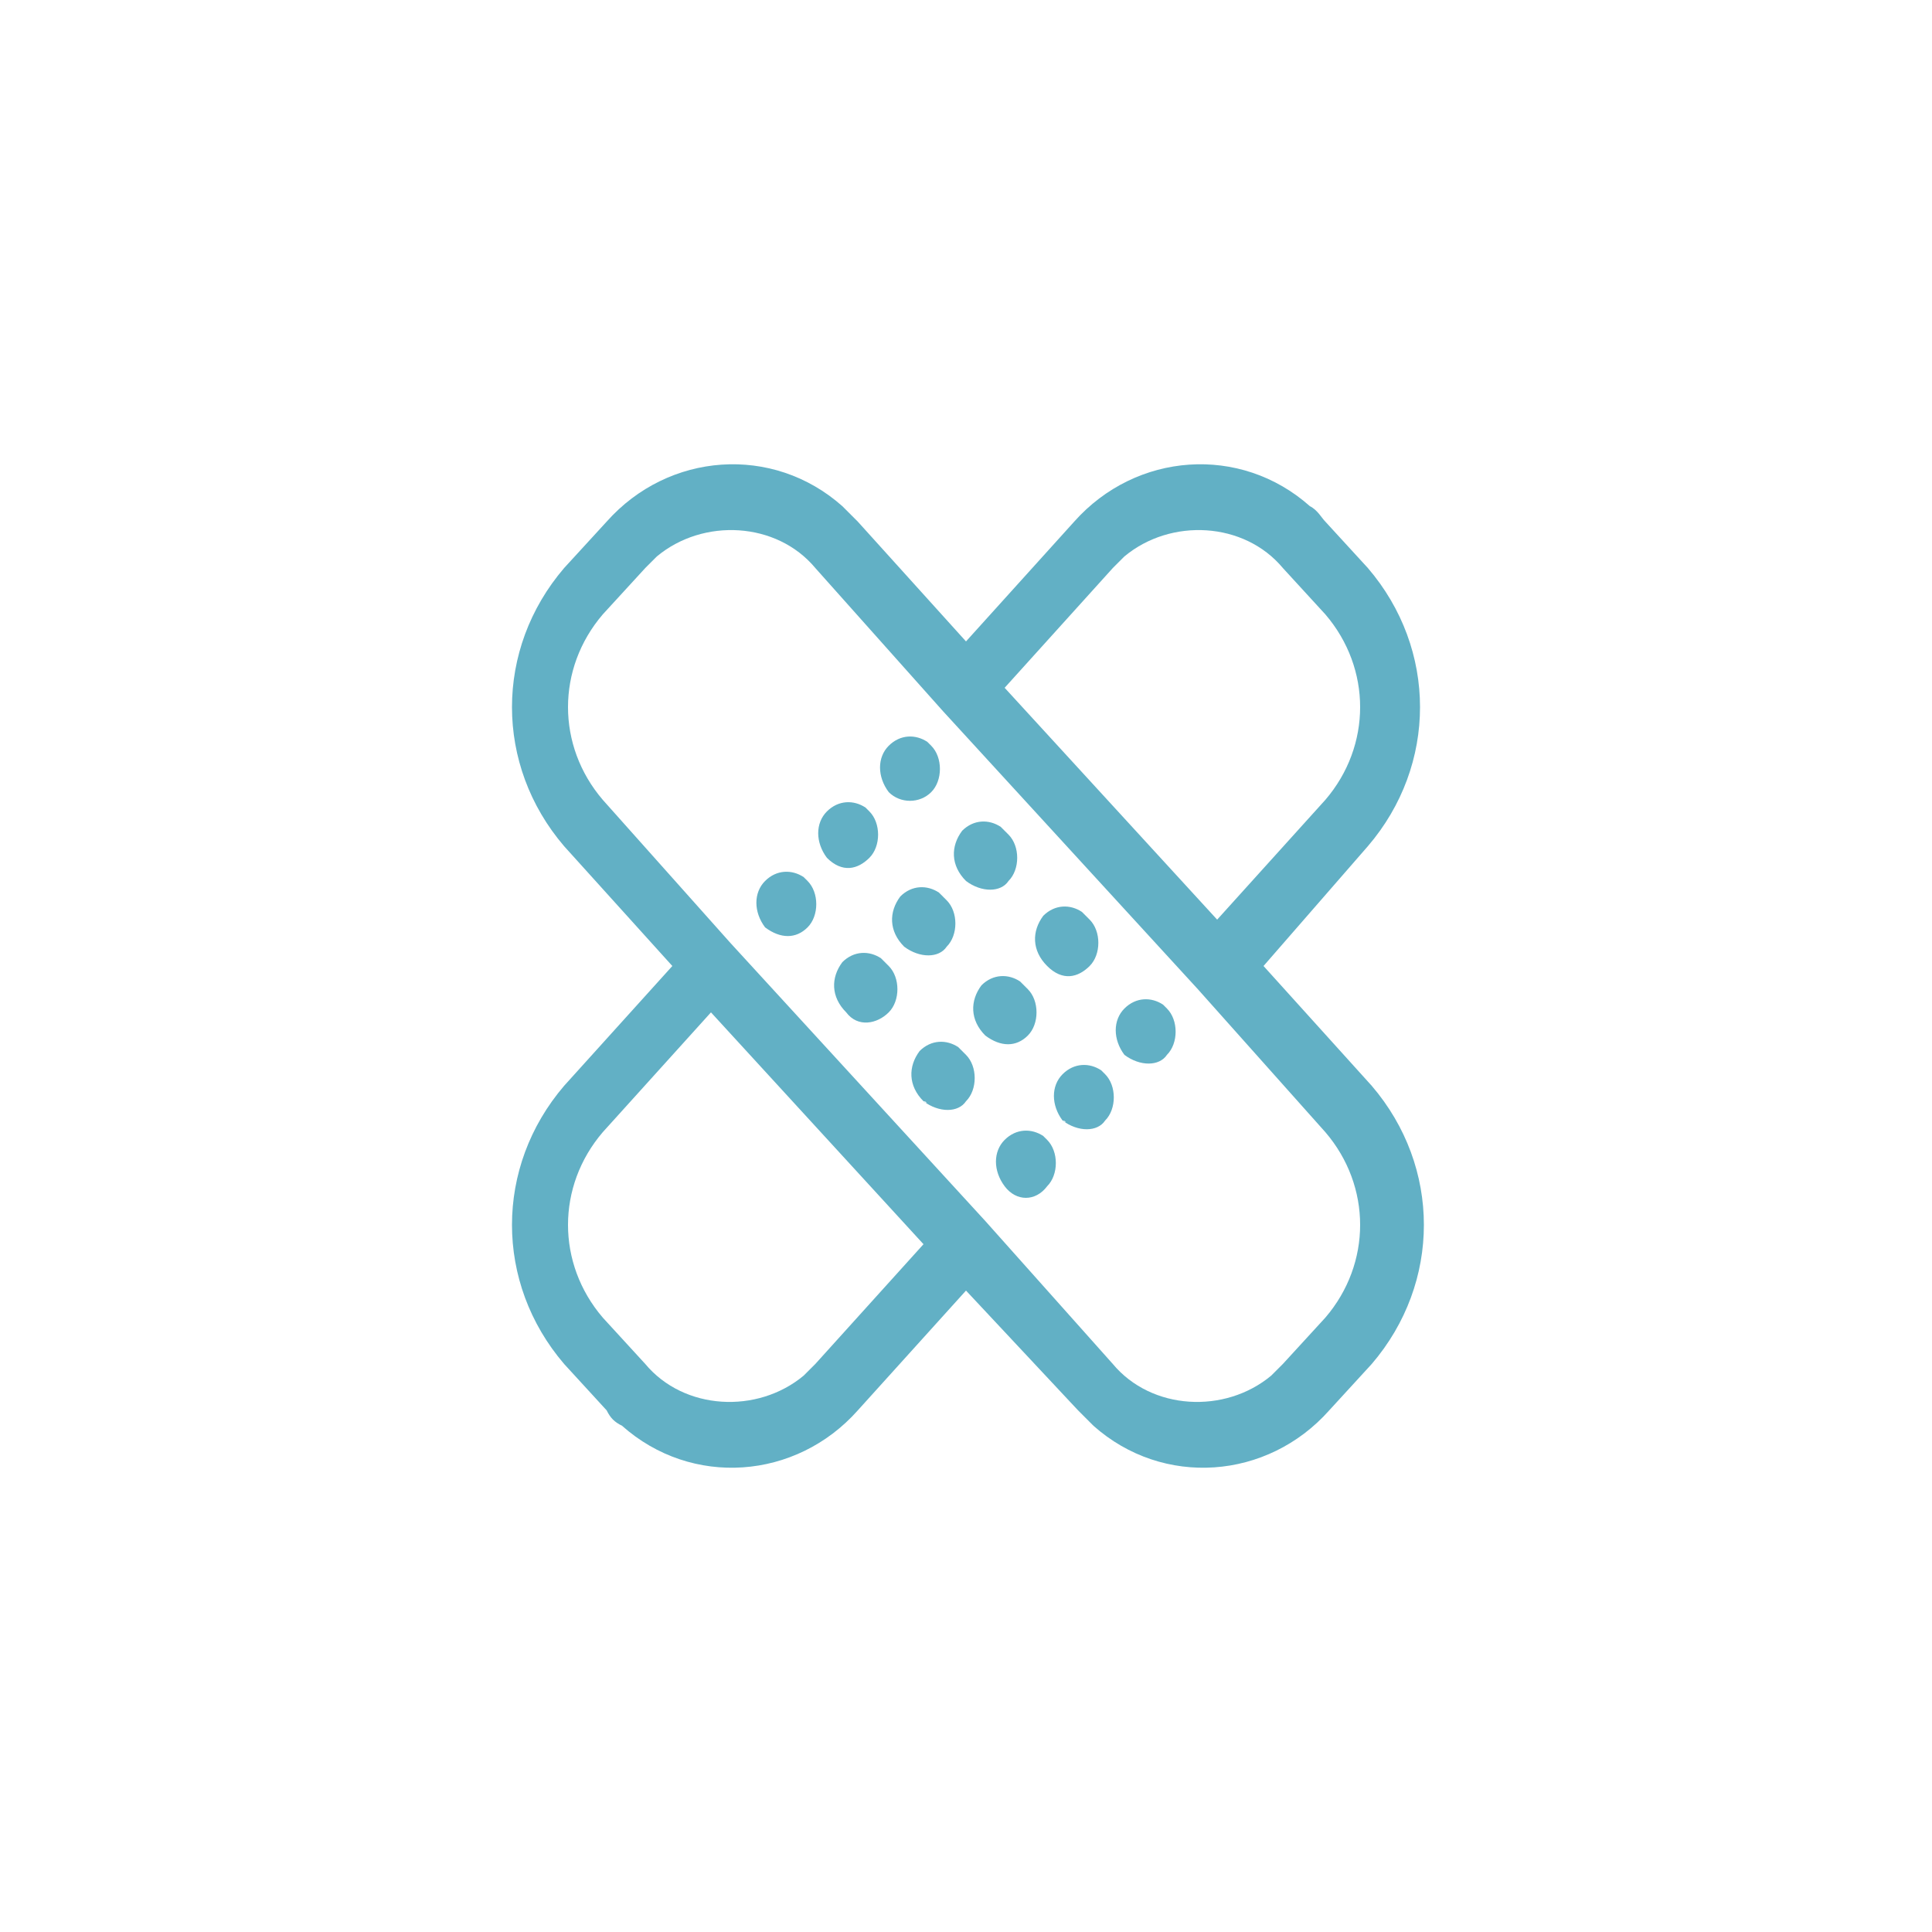 <?xml version="1.0" encoding="utf-8"?>
<!-- Generator: Adobe Illustrator 24.2.1, SVG Export Plug-In . SVG Version: 6.00 Build 0)  -->
<svg version="1.1" id="Calque_1" xmlns="http://www.w3.org/2000/svg" xmlns:xlink="http://www.w3.org/1999/xlink" x="0px" y="0px"
	 viewBox="0 0 50 50" style="enable-background:new 0 0 50 50;" xml:space="preserve">
<style type="text/css">
	.st0{fill:#62B0C5;}
</style>
<path id="Combined_Shape" class="st0" d="M15.7,36.5l-1.1-1.2c-1.8-2.1-1.8-5.1,0-7.2l2.8-3.1l-2.8-3.1c-1.8-2.1-1.8-5.1,0-7.2
	l1.1-1.2c1.6-1.8,4.3-2,6.1-0.4c0.1,0.1,0.3,0.3,0.4,0.4l2.8,3.1l2.8-3.1c1.6-1.8,4.3-2,6.1-0.4c0.2,0.1,0.3,0.3,0.4,0.4l1.1,1.2
	c1.8,2.1,1.8,5.1,0,7.2L32.7,25l2.8,3.1c1.8,2.1,1.8,5.1,0,7.2l-1.1,1.2c-1.6,1.8-4.3,2-6.1,0.4c-0.1-0.1-0.3-0.3-0.4-0.4L25,33.4
	l-2.8,3.1c-1.6,1.8-4.3,2-6.1,0.4C15.9,36.8,15.8,36.7,15.7,36.5z M18.4,26.2l-2.8,3.1c-1.2,1.4-1.2,3.4,0,4.8l1.1,1.2
	c1,1.2,2.9,1.3,4.1,0.3c0.1-0.1,0.2-0.2,0.3-0.3l2.8-3.1L18.4,26.2z M21.1,14.7c-1-1.2-2.9-1.3-4.1-0.3c-0.1,0.1-0.2,0.2-0.3,0.3
	l-1.1,1.2c-1.2,1.4-1.2,3.4,0,4.8l3.3,3.7l6.6,7.2l3.3,3.7c1,1.2,2.9,1.3,4.1,0.3c0.1-0.1,0.2-0.2,0.3-0.3l1.1-1.2
	c1.2-1.4,1.2-3.4,0-4.8L31,25.6l-6.6-7.2L21.1,14.7z M33.2,14.7c-1-1.2-2.9-1.3-4.1-0.3c-0.1,0.1-0.2,0.2-0.3,0.3l-2.8,3.1l5.5,6
	l2.8-3.1c1.2-1.4,1.2-3.4,0-4.8L33.2,14.7z M26,30.7L26,30.7c-0.3-0.4-0.3-0.9,0-1.2c0.3-0.3,0.7-0.3,1-0.1c0,0,0,0,0.1,0.1l0,0
	c0.3,0.3,0.3,0.9,0,1.2C26.8,31.1,26.3,31.1,26,30.7C26,30.8,26,30.8,26,30.7L26,30.7z M23.9,28.5L23.9,28.5
	c-0.4-0.4-0.4-0.9-0.1-1.3c0.3-0.3,0.7-0.3,1-0.1c0,0,0,0,0.1,0.1l0.1,0.1c0.3,0.3,0.3,0.9,0,1.2C24.8,28.8,24.3,28.8,23.9,28.5
	C24,28.6,24,28.5,23.9,28.5L23.9,28.5z M21.9,26.2L21.9,26.2c-0.4-0.4-0.4-0.9-0.1-1.3c0.3-0.3,0.7-0.3,1-0.1c0,0,0,0,0.1,0.1L23,25
	c0.3,0.3,0.3,0.9,0,1.2C22.7,26.5,22.2,26.6,21.9,26.2C21.9,26.3,21.9,26.3,21.9,26.2L21.9,26.2z M19.8,24L19.8,24
	c-0.3-0.4-0.3-0.9,0-1.2c0.3-0.3,0.7-0.3,1-0.1c0,0,0,0,0.1,0.1l0,0c0.3,0.3,0.3,0.9,0,1.2C20.6,24.3,20.2,24.3,19.8,24
	C19.8,24,19.8,24,19.8,24L19.8,24z M27.5,29L27.5,29c-0.3-0.4-0.3-0.9,0-1.2c0.3-0.3,0.7-0.3,1-0.1c0,0,0,0,0.1,0.1l0,0
	c0.3,0.3,0.3,0.9,0,1.2C28.4,29.3,27.9,29.3,27.5,29C27.6,29.1,27.6,29,27.5,29L27.5,29z M25.5,26.8L25.5,26.8
	c-0.4-0.4-0.4-0.9-0.1-1.3c0.3-0.3,0.7-0.3,1-0.1c0,0,0,0,0.1,0.1l0.1,0.1c0.3,0.3,0.3,0.9,0,1.2C26.3,27.1,25.9,27.1,25.5,26.8
	C25.6,26.8,25.5,26.8,25.5,26.8L25.5,26.8z M23.4,24.5L23.4,24.5c-0.4-0.4-0.4-0.9-0.1-1.3c0.3-0.3,0.7-0.3,1-0.1c0,0,0,0,0.1,0.1
	l0.1,0.1c0.3,0.3,0.3,0.9,0,1.2C24.3,24.8,23.8,24.8,23.4,24.5C23.5,24.5,23.5,24.5,23.4,24.5L23.4,24.5z M21.4,22.2L21.4,22.2
	c-0.3-0.4-0.3-0.9,0-1.2c0.3-0.3,0.7-0.3,1-0.1c0,0,0,0,0.1,0.1l0,0c0.3,0.3,0.3,0.9,0,1.2C22.2,22.5,21.8,22.6,21.4,22.2
	C21.4,22.3,21.4,22.3,21.4,22.2z M29.1,27.3L29.1,27.3c-0.3-0.4-0.3-0.9,0-1.2c0.3-0.3,0.7-0.3,1-0.1c0,0,0,0,0.1,0.1l0,0
	c0.3,0.3,0.3,0.9,0,1.2C30,27.6,29.5,27.6,29.1,27.3C29.2,27.3,29.1,27.3,29.1,27.3L29.1,27.3z M27.1,25L27.1,25
	c-0.4-0.4-0.4-0.9-0.1-1.3c0.3-0.3,0.7-0.3,1-0.1c0,0,0,0,0.1,0.1l0.1,0.1c0.3,0.3,0.3,0.9,0,1.2C27.9,25.3,27.5,25.4,27.1,25
	C27.1,25.1,27.1,25.1,27.1,25z M25,22.8L25,22.8c-0.4-0.4-0.4-0.9-0.1-1.3c0.3-0.3,0.7-0.3,1-0.1c0,0,0,0,0.1,0.1l0.1,0.1
	c0.3,0.3,0.3,0.9,0,1.2C25.9,23.1,25.4,23.1,25,22.8C25.1,22.8,25,22.8,25,22.8L25,22.8z M23,20.5L23,20.5c-0.3-0.4-0.3-0.9,0-1.2
	c0.3-0.3,0.7-0.3,1-0.1c0,0,0,0,0.1,0.1l0,0c0.3,0.3,0.3,0.9,0,1.2C23.8,20.8,23.3,20.8,23,20.5C23,20.5,23,20.5,23,20.5L23,20.5z"
	/>
</svg>
